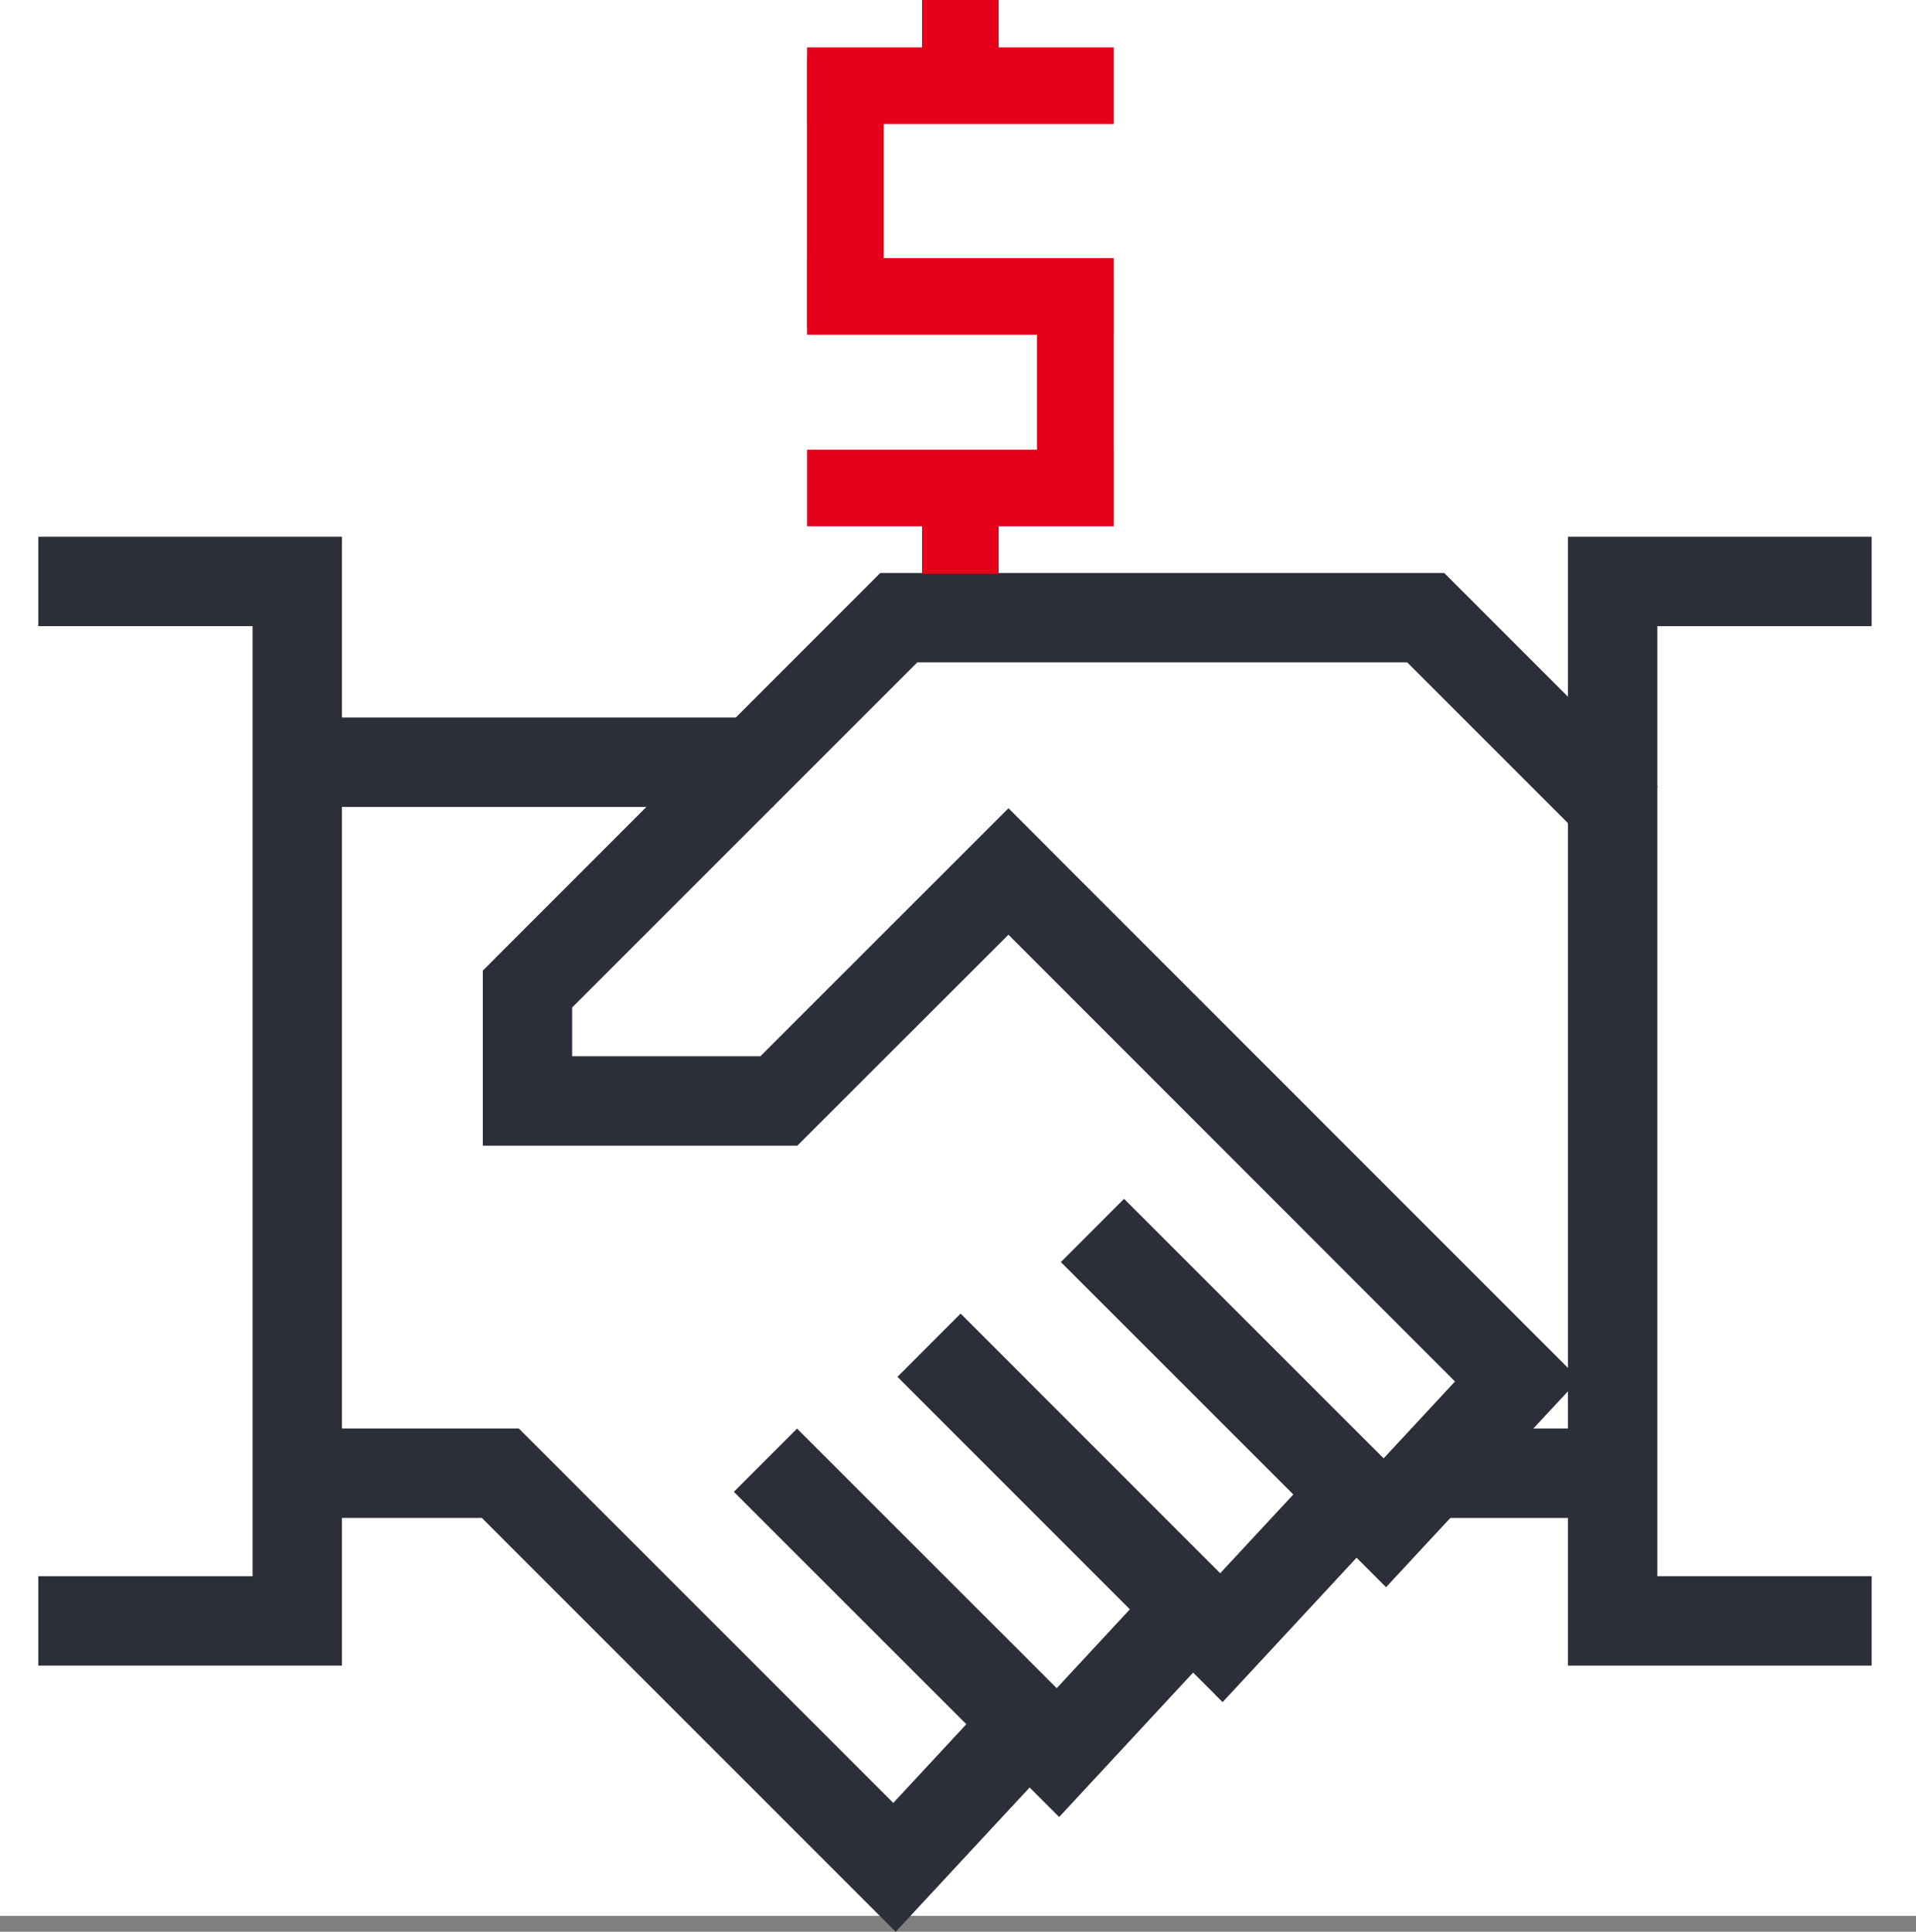 <?xml version="1.0" encoding="UTF-8"?><svg xmlns="http://www.w3.org/2000/svg" width="100" height="100.827" viewBox="0 0 100 100.827"><rect x="0" y="0" width="100" height="100.827" fill="#808080" stroke="none"/><defs><style>.a{fill:#fff;}.b{fill:#2c2e3a;stroke:#2c2e3a;stroke-width:2px;}.c{fill:none;stroke:#e60019;stroke-width:4px;}</style></defs><g transform="translate(-692 -1922)"><rect class="a" width="100" height="100" transform="translate(692 1922)"/><g transform="translate(0.126 0.016)"><g transform="translate(0 14)"><g transform="translate(691.838 1937)"><g transform="translate(82.869)"><path class="b" d="M62.314,67.289H48.461V10.37H62.314v2.666H51.127V64.622H62.314Z" transform="translate(-48.461 -10.37)"/></g><g transform="translate(3.036)"><path class="b" d="M17.394,67.289H3.546V64.622H14.728V13.036H3.546V10.37H17.394Z" transform="translate(-3.546 -10.37)"/></g><g transform="translate(26.233 1.891)"><path class="b" d="M62.714,61.929,47.183,46.4l1.884-1.886L62.641,58.086l5.087-5.478L43.033,27.9,31.6,39.325H16.6V31.6L36.758,11.434H65.364L75.508,21.581l-1.884,1.884L64.261,14.1h-26.4l-18.6,18.6v3.958H30.5L43.033,24.128l28.4,28.41Z" transform="translate(-16.597 -11.434)"/></g><g transform="translate(48.289 40.964)"><path class="b" d="M44.537,50.836,29.006,35.3l1.884-1.886L44.464,46.993l5.958-6.418,1.953,1.813Z" transform="translate(-29.006 -33.417)"/></g><g transform="translate(39.754 46.963)"><path class="b" d="M39.739,54.211,24.2,38.678l1.886-1.886L39.666,50.368l5.958-6.424,1.953,1.813Z" transform="translate(-24.204 -36.792)"/></g><g transform="translate(15.551 46.546)"><path class="b" d="M41.793,60.382,20.635,39.223H10.587V36.557H21.739L41.72,56.539l5.958-6.418,1.955,1.815Z" transform="translate(-10.587 -36.557)"/></g><g transform="translate(74.728 46.546)"><rect class="b" width="9.474" height="2.666"/></g><g transform="translate(15.714 9.436)"><rect class="b" width="23.69" height="2.666"/></g></g></g><g transform="translate(530.501 -182.05)"><path class="c" d="M7064.449,2127.2h16" transform="translate(-6860.949 -18.695)"/><path class="c" d="M7064.449,2127.2h16" transform="translate(-6860.949 -7.695)"/><path class="c" d="M7064.449,2127.2h16" transform="translate(-6860.949 2.305)"/><path class="c" d="M7064.448,2127.2h14.194" transform="translate(2332.695 -4957.459) rotate(90)"/><path class="c" d="M7064.448,2127.2h12.417" transform="translate(2344.695 -4945.792) rotate(90)"/><path class="c" d="M7064.448,2127.2h4.955" transform="translate(2338.695 -4935.414) rotate(90)"/><path class="c" d="M7064.448,2127.2h4.955" transform="translate(2338.695 -4960.414) rotate(90)"/></g></g></g></svg>